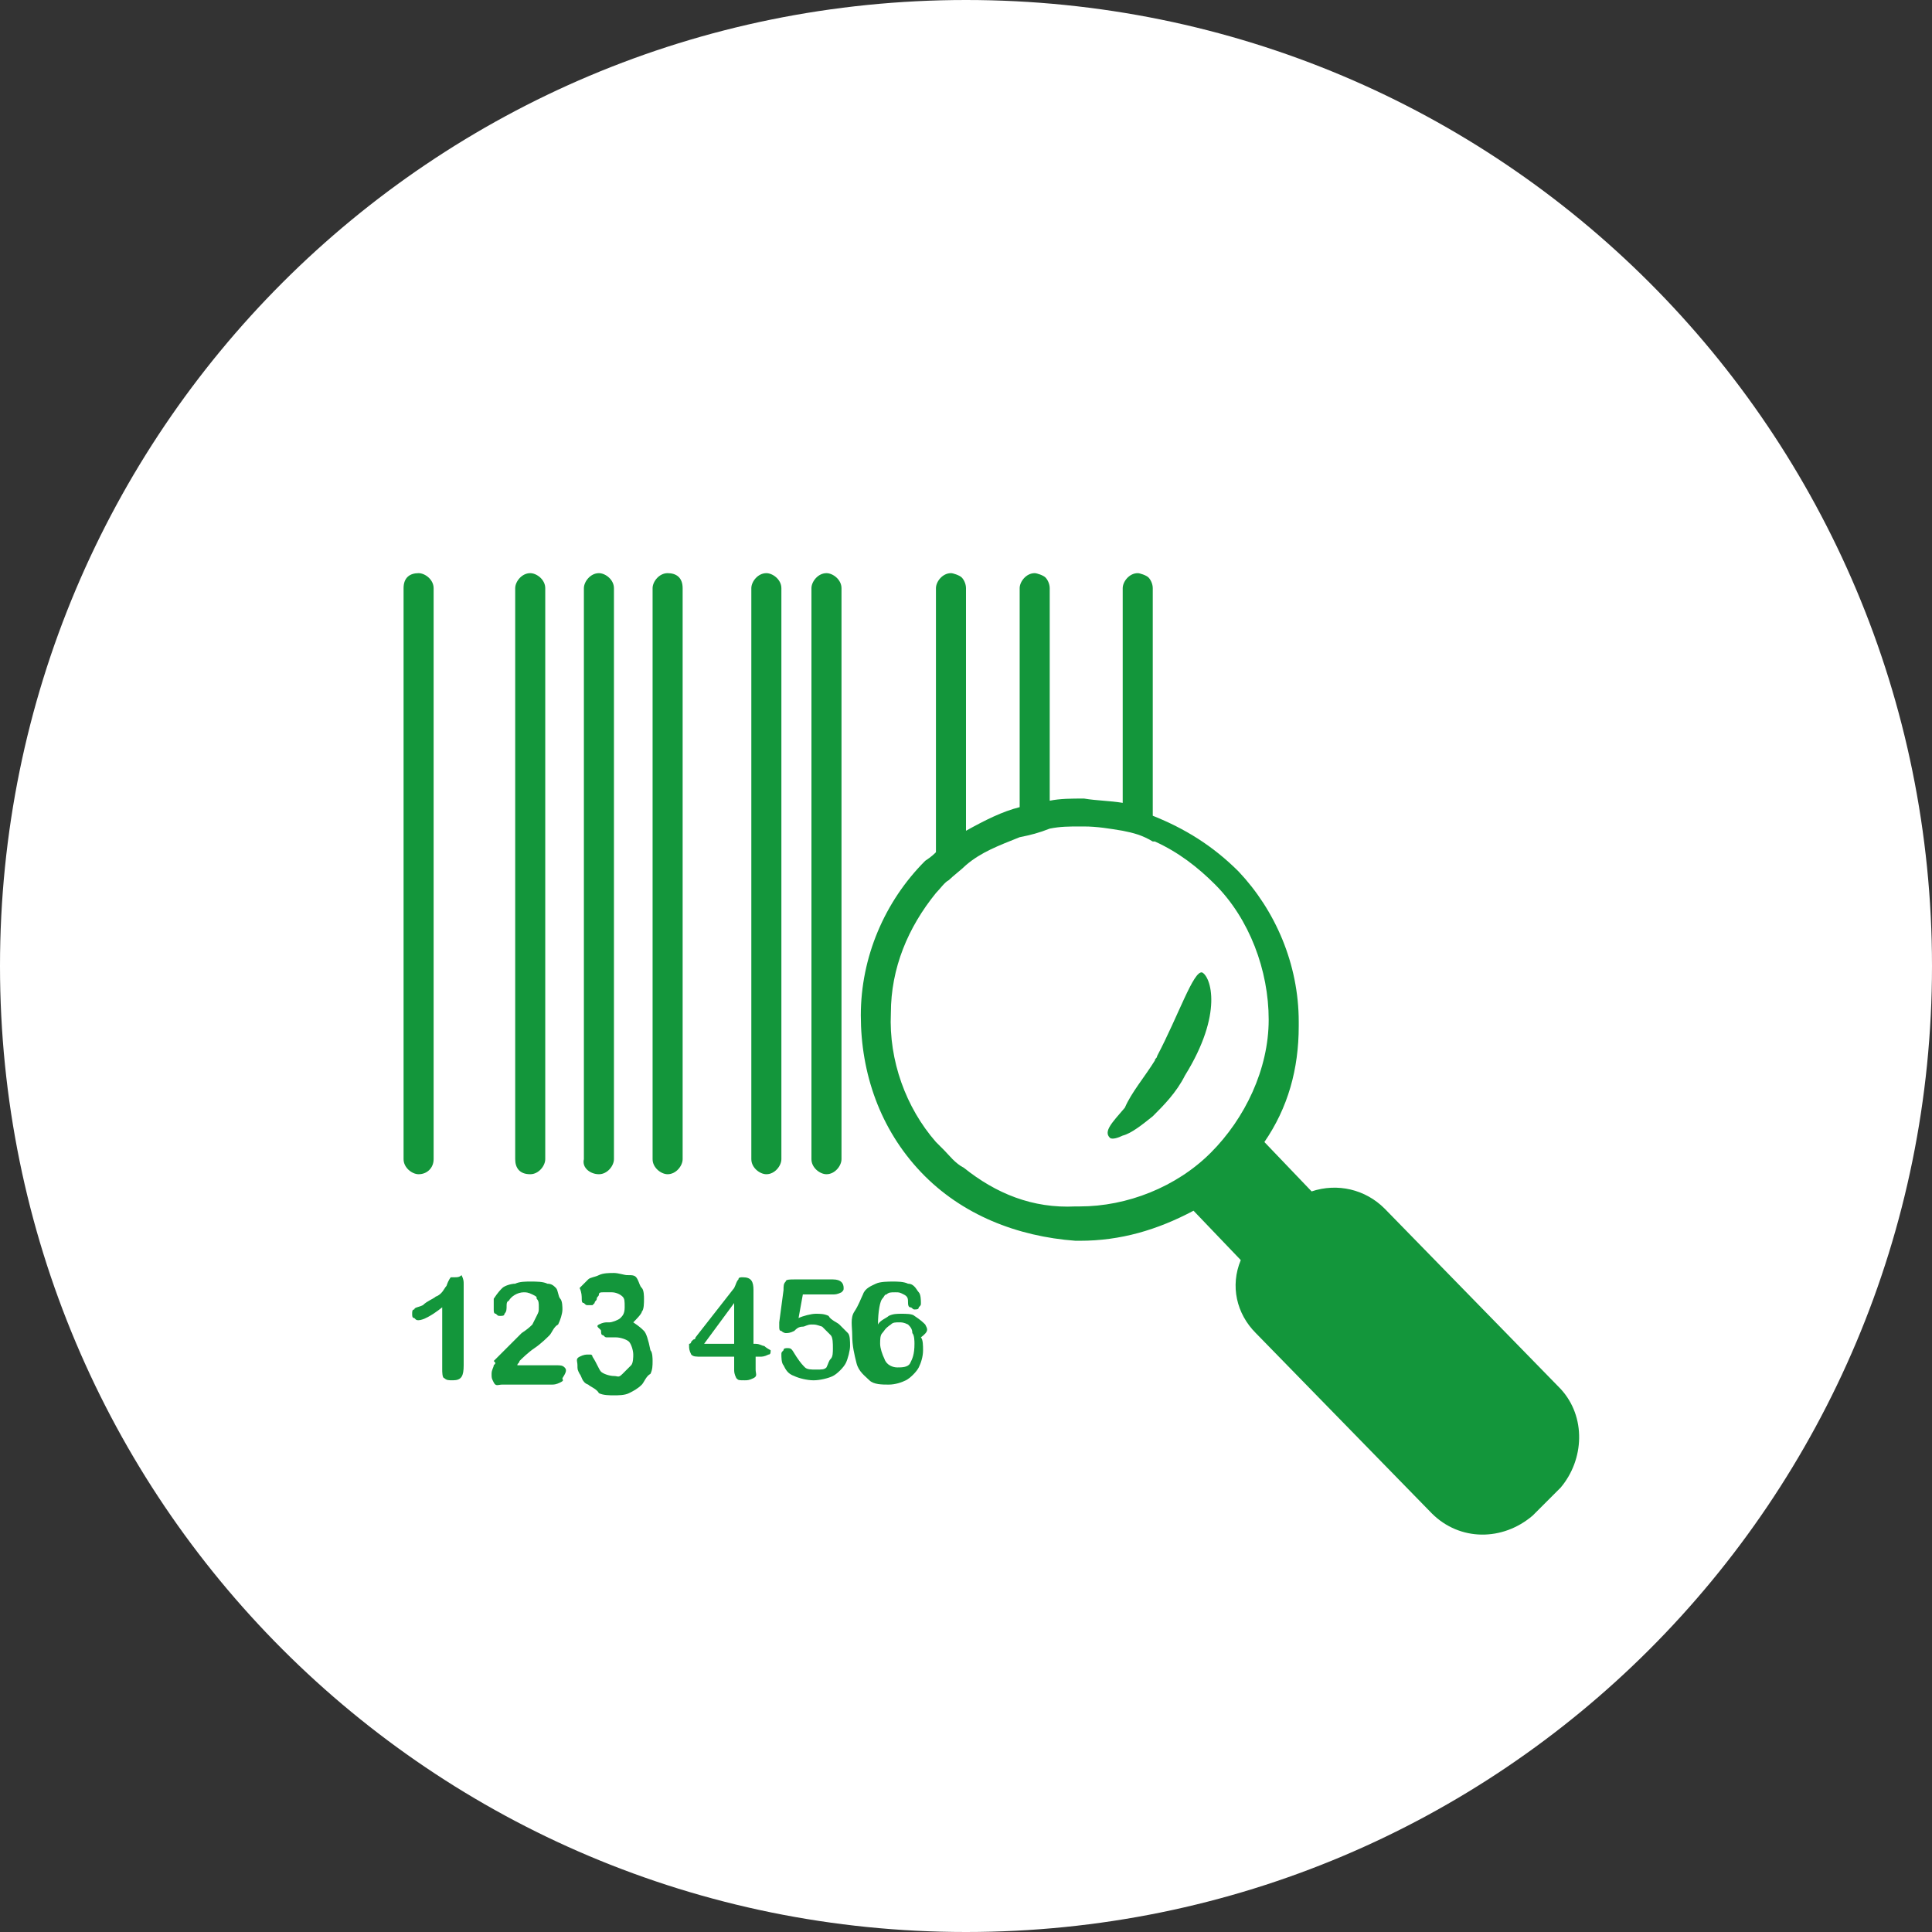 <?xml version="1.0" encoding="utf-8"?>
<!-- Generator: Adobe Illustrator 27.4.1, SVG Export Plug-In . SVG Version: 6.00 Build 0)  -->
<svg version="1.1" id="レイヤー_1" xmlns="http://www.w3.org/2000/svg" xmlns:xlink="http://www.w3.org/1999/xlink" x="0px"
	 y="0px" viewBox="0 0 90 90" style="enable-background:new 0 0 90 90;" xml:space="preserve">
<rect x="0" y="0" width="90" height="90" fill="#333333" stroke="none"/>
<style type="text/css">
	.st0{fill-rule:evenodd;clip-rule:evenodd;fill:#FFFFFF;}
	.st1{fill:#13963B;}
</style>
<path class="st0" d="M45,0c24.9,0,45,20.1,45,45S69.9,90,45,90S0,69.9,0,45S20.1,0,45,0z"/>
<g>
	<path class="st1" d="M21.2,59.5c-0.1,0-0.1,0-0.2,0c0,0-0.1,0.1-0.2,0.4c-0.1,0.1-0.2,0.4-0.5,0.5c-0.1,0.1-0.4,0.2-0.6,0.4
		c-0.2,0.1-0.4,0.1-0.4,0.2c-0.1,0-0.1,0.1-0.1,0.2c0,0.1,0,0.2,0.1,0.2c0.1,0.1,0.1,0.1,0.2,0.1c0.2,0,0.6-0.2,1.1-0.6v2.9
		c0,0.1,0,0.4,0.1,0.4c0.1,0.1,0.2,0.1,0.4,0.1c0.4,0,0.5-0.2,0.5-0.7v-3.8c0-0.1,0-0.2-0.1-0.4C21.4,59.5,21.3,59.5,21.2,59.5z"/>
	<path class="st1" d="M26.3,63.7c-0.1-0.1-0.2-0.1-0.4-0.1h-1.8c0-0.1,0.1-0.1,0.1-0.2c0.1-0.1,0.4-0.4,0.7-0.6s0.6-0.5,0.7-0.6
		s0.2-0.4,0.4-0.5c0.1-0.2,0.2-0.5,0.2-0.7c0-0.1,0-0.4-0.1-0.5c-0.1-0.1-0.1-0.4-0.2-0.5c-0.1-0.1-0.2-0.2-0.4-0.2
		c-0.2-0.1-0.5-0.1-0.8-0.1c-0.2,0-0.5,0-0.7,0.1c-0.2,0-0.5,0.1-0.6,0.2c-0.1,0.1-0.2,0.2-0.4,0.5C23,60.6,23,60.8,23,61
		c0,0.1,0,0.2,0.1,0.2c0.1,0.1,0.1,0.1,0.2,0.1c0.1,0,0.2,0,0.2-0.1c0.1-0.1,0.1-0.2,0.1-0.4s0.1-0.2,0.1-0.2
		c0.1-0.2,0.4-0.4,0.7-0.4c0.1,0,0.2,0,0.4,0.1s0.2,0.1,0.2,0.2c0.1,0.1,0.1,0.2,0.1,0.4s0,0.2-0.1,0.4s-0.1,0.2-0.2,0.4
		c-0.1,0.1-0.2,0.2-0.5,0.4c-0.1,0.1-0.2,0.2-0.5,0.5c-0.2,0.2-0.5,0.5-0.8,0.8c0.1,0.1,0.1,0.1,0,0.2c0,0.1-0.1,0.2-0.1,0.4
		s0,0.2,0.1,0.4s0.2,0.1,0.4,0.1h2.3c0.1,0,0.2,0,0.4-0.1s0.1-0.1,0.1-0.2C26.4,63.9,26.4,63.8,26.3,63.7z"/>
	<path class="st1" d="M30,62c-0.1-0.1-0.2-0.2-0.5-0.4c0.1-0.1,0.4-0.4,0.4-0.5c0.1-0.1,0.1-0.4,0.1-0.6c0-0.1,0-0.4-0.1-0.5
		c-0.1-0.1-0.1-0.2-0.2-0.4s-0.2-0.2-0.5-0.2c-0.1,0-0.4-0.1-0.6-0.1c-0.2,0-0.5,0-0.7,0.1c-0.2,0.1-0.4,0.1-0.5,0.2
		c-0.1,0.1-0.2,0.2-0.4,0.4c0.1,0.2,0.1,0.4,0.1,0.5s0,0.2,0.1,0.2c0.1,0.1,0.1,0.1,0.2,0.1s0.1,0,0.2,0l0.1-0.1
		c0-0.1,0.1-0.1,0.1-0.2c0-0.1,0.1-0.1,0.1-0.2c0-0.1,0.1-0.1,0.2-0.1s0.2,0,0.4,0c0.2,0,0.4,0.1,0.5,0.2c0.1,0.1,0.1,0.2,0.1,0.5
		s-0.1,0.4-0.2,0.5c-0.1,0.1-0.4,0.2-0.5,0.2h-0.1c-0.1,0-0.2,0-0.4,0.1S28,61.9,28,62c0,0.1,0,0.2,0.1,0.2c0.1,0.1,0.1,0.1,0.2,0.1
		c0,0,0.1,0,0.2,0c0.1,0,0.1,0,0.2,0c0.2,0,0.5,0.1,0.6,0.2c0.1,0.1,0.2,0.4,0.2,0.6c0,0.1,0,0.4-0.1,0.5c-0.1,0.1-0.2,0.2-0.4,0.4
		s-0.2,0.1-0.4,0.1c-0.2,0-0.5-0.1-0.6-0.2c-0.1-0.1-0.2-0.4-0.4-0.7c0,0,0-0.1-0.1-0.1h-0.1c-0.1,0-0.2,0-0.4,0.1s-0.1,0.2-0.1,0.4
		s0,0.2,0.1,0.4c0.1,0.1,0.1,0.4,0.4,0.5c0.1,0.1,0.4,0.2,0.5,0.4c0.2,0.1,0.5,0.1,0.7,0.1c0.2,0,0.5,0,0.7-0.1
		c0.2-0.1,0.4-0.2,0.6-0.4c0.1-0.1,0.2-0.4,0.4-0.5c0.1-0.2,0.1-0.4,0.1-0.6c0-0.1,0-0.4-0.1-0.5C30.2,62.4,30.1,62.1,30,62z"/>
	<path class="st1" d="M35.6,62.7c-0.1,0-0.2-0.1-0.4-0.1h-0.1v-2.5c0-0.4-0.1-0.6-0.5-0.6c-0.1,0-0.2,0-0.2,0.1
		c-0.1,0.1-0.1,0.2-0.2,0.4l-1.8,2.3c0,0.1-0.1,0.1-0.1,0.1l-0.1,0.1c0,0,0,0.1-0.1,0.1v0.1c0,0.1,0,0.2,0.1,0.4
		c0.1,0.1,0.2,0.1,0.5,0.1h1.5v0.6c0,0.1,0,0.2,0.1,0.4c0.1,0.1,0.1,0.1,0.4,0.1c0.1,0,0.2,0,0.4-0.1s0.1-0.2,0.1-0.4v-0.6h0.2
		c0.1,0,0.2,0,0.4-0.1c0.1,0,0.1-0.1,0.1-0.2C35.7,62.8,35.6,62.7,35.6,62.7z M34.2,62.6h-1.4l1.4-1.9V62.6z"/>
	<path class="st1" d="M39.1,61.7c-0.1-0.1-0.4-0.2-0.5-0.4c-0.2-0.1-0.4-0.1-0.6-0.1s-0.6,0.1-0.8,0.2l0.2-1.1h1.4
		c0.1,0,0.2,0,0.4-0.1c0.1-0.1,0.1-0.1,0.1-0.2c0-0.2-0.1-0.4-0.5-0.4h-1.8c-0.2,0-0.4,0-0.4,0.1c-0.1,0.1-0.1,0.2-0.1,0.4l-0.2,1.5
		c0,0.1,0,0.2,0,0.2c0,0.1,0,0.2,0.1,0.2c0.1,0.1,0.2,0.1,0.2,0.1c0.1,0,0.2,0,0.4-0.1c0.1-0.1,0.2-0.2,0.4-0.2
		c0.1,0,0.2-0.1,0.4-0.1s0.2,0,0.5,0.1c0.1,0.1,0.2,0.2,0.4,0.4c0.1,0.1,0.1,0.4,0.1,0.6s0,0.4-0.1,0.5c-0.1,0.1-0.1,0.2-0.2,0.4
		c-0.1,0.1-0.2,0.1-0.5,0.1c-0.2,0-0.4,0-0.5-0.1c-0.1-0.1-0.2-0.2-0.4-0.5s-0.2-0.4-0.4-0.4c-0.1,0-0.2,0-0.2,0.1
		c-0.1,0.1-0.1,0.1-0.1,0.2c0,0.1,0,0.4,0.1,0.5c0.1,0.2,0.2,0.4,0.5,0.5c0.2,0.1,0.6,0.2,0.9,0.2s0.7-0.1,0.9-0.2s0.5-0.4,0.6-0.6
		c0.1-0.2,0.2-0.6,0.2-0.8s0-0.5-0.1-0.6C39.3,61.9,39.2,61.8,39.1,61.7z"/>
	<path class="st1" d="M43.1,61.7c-0.1-0.1-0.2-0.2-0.5-0.4c-0.1-0.1-0.4-0.1-0.6-0.1s-0.4,0-0.6,0.1c-0.1,0.1-0.4,0.2-0.5,0.4
		c0-0.6,0.1-1.1,0.2-1.2c0.1-0.1,0.1-0.2,0.2-0.2c0.1-0.1,0.2-0.1,0.4-0.1s0.2,0,0.4,0.1s0.2,0.2,0.2,0.4s0.1,0.2,0.1,0.2
		c0.1,0,0.1,0.1,0.2,0.1c0.1,0,0.2,0,0.2-0.1c0.1-0.1,0.1-0.1,0.1-0.2c0-0.1,0-0.4-0.1-0.5c-0.1-0.1-0.2-0.4-0.5-0.4
		c-0.2-0.1-0.5-0.1-0.7-0.1s-0.6,0-0.8,0.1s-0.5,0.2-0.6,0.5c-0.1,0.2-0.2,0.5-0.4,0.8s-0.1,0.7-0.1,1.1c0,0.5,0.1,0.9,0.2,1.3
		c0.1,0.4,0.4,0.6,0.6,0.8c0.2,0.2,0.6,0.2,0.9,0.2s0.6-0.1,0.8-0.2s0.5-0.4,0.6-0.6c0.1-0.2,0.2-0.5,0.2-0.8c0-0.2,0-0.5-0.1-0.6
		C43.3,62,43.2,61.9,43.1,61.7z M42.4,63.5c-0.1,0.2-0.4,0.2-0.6,0.2s-0.5-0.1-0.6-0.4c-0.1-0.2-0.2-0.5-0.2-0.7
		c0-0.2,0-0.4,0.1-0.5c0.1-0.1,0.1-0.2,0.4-0.4c0.1-0.1,0.2-0.1,0.4-0.1c0.1,0,0.2,0,0.4,0.1c0.1,0.1,0.2,0.2,0.2,0.4
		c0.1,0.1,0.1,0.4,0.1,0.5C42.6,63.1,42.5,63.3,42.4,63.5z"/>
	<path class="st1" d="M20.2,54V27.4c0-0.4-0.4-0.7-0.7-0.7c-0.4,0-0.7,0.2-0.7,0.7V54c0,0.4,0.4,0.7,0.7,0.7
		C19.9,54.7,20.2,54.4,20.2,54z"/>
	<path class="st1" d="M24.7,54.7L24.7,54.7c0.4,0,0.7-0.4,0.7-0.7V27.4c0-0.4-0.4-0.7-0.7-0.7l0,0c-0.4,0-0.7,0.4-0.7,0.7V54
		C24,54.4,24.2,54.7,24.7,54.7z"/>
	<path class="st1" d="M27.9,54.7L27.9,54.7c0.4,0,0.7-0.4,0.7-0.7V27.4c0-0.4-0.4-0.7-0.7-0.7l0,0c-0.4,0-0.7,0.4-0.7,0.7V54
		C27.1,54.4,27.5,54.7,27.9,54.7z"/>
	<path class="st1" d="M31.1,26.7c-0.4,0-0.7,0.4-0.7,0.7V54c0,0.4,0.4,0.7,0.7,0.7c0.4,0,0.7-0.4,0.7-0.7V27.4
		C31.8,26.9,31.5,26.7,31.1,26.7z"/>
	<path class="st1" d="M36.4,27.4c0-0.4-0.4-0.7-0.7-0.7c-0.4,0-0.7,0.4-0.7,0.7V54c0,0.4,0.4,0.7,0.7,0.7c0.4,0,0.7-0.4,0.7-0.7
		V27.4z"/>
	<path class="st1" d="M38.5,54.7c0.4,0,0.7-0.4,0.7-0.7V27.4c0-0.4-0.4-0.7-0.7-0.7c-0.4,0-0.7,0.4-0.7,0.7V54
		C37.8,54.4,38.2,54.7,38.5,54.7z"/>
	<path class="st1" d="M72.7,64.7l-8.2-8.4c-0.9-0.9-2.2-1.2-3.4-0.8l-2.2-2.3c1.1-1.6,1.6-3.4,1.6-5.4c0-0.1,0-0.1,0-0.2
		c0-2.7-1.1-5.2-2.8-7c-1.2-1.2-2.5-2-4-2.6V27.4c0-0.2-0.1-0.4-0.2-0.5c-0.1-0.1-0.4-0.2-0.5-0.2c-0.4,0-0.7,0.4-0.7,0.7v10
		c-0.6-0.1-1.2-0.1-1.8-0.2c-0.6,0-1.1,0-1.6,0.1v-9.9c0-0.2-0.1-0.4-0.2-0.5c-0.1-0.1-0.4-0.2-0.5-0.2c-0.4,0-0.7,0.4-0.7,0.7v10.2
		c-0.8,0.2-1.6,0.6-2.5,1.1V27.4c0-0.2-0.1-0.4-0.2-0.5c-0.1-0.1-0.4-0.2-0.5-0.2c-0.4,0-0.7,0.4-0.7,0.7v12.3
		c-0.1,0.1-0.2,0.2-0.5,0.4c-1.9,1.9-3,4.5-3,7.2c0,2.7,0.9,5.3,2.8,7.3c1.9,2,4.5,3,7.2,3.2c0.1,0,0.1,0,0.2,0
		c1.9,0,3.6-0.5,5.3-1.4l0,0l2.2,2.3c-0.5,1.2-0.2,2.5,0.7,3.4l8.2,8.4c1.3,1.3,3.3,1.3,4.7,0.1l1.3-1.3C73.8,68,73.9,66,72.7,64.7z
		 M44.9,54.4c-0.4-0.2-0.7-0.6-0.9-0.8c-0.1-0.1-0.2-0.2-0.4-0.4c-1.4-1.6-2.2-3.8-2.1-6c0-2.1,0.8-4,2.1-5.6
		c0.2-0.2,0.4-0.5,0.6-0.6c0.2-0.2,0.6-0.5,0.8-0.7c0.7-0.6,1.5-0.9,2.5-1.3c0.5-0.1,0.9-0.2,1.4-0.4c0.5-0.1,0.9-0.1,1.4-0.1
		c0.1,0,0.1,0,0.2,0c0.6,0,1.2,0.1,1.8,0.2c0.5,0.1,0.9,0.2,1.4,0.5h0.1c1.1,0.5,2,1.2,2.8,2c1.6,1.6,2.5,4,2.5,6.3
		s-1.1,4.6-2.7,6.2c-1.6,1.6-3.9,2.5-6.1,2.5c-0.1,0-0.1,0-0.2,0C48.1,56.3,46.4,55.6,44.9,54.4z"/>
	<path class="st1" d="M51.7,53c0.1,0.1,0.4,0,0.6-0.1c0.4-0.1,0.9-0.5,1.4-0.9c0.5-0.5,1.1-1.1,1.5-1.9c1.8-2.9,1.2-4.6,0.8-4.8
		c-0.4-0.1-1.1,2-2.1,3.9c0,0.1-0.1,0.1-0.1,0.2c-0.5,0.8-1.1,1.5-1.4,2.2C51.8,52.3,51.4,52.7,51.7,53z"/>
</g>
</svg>
